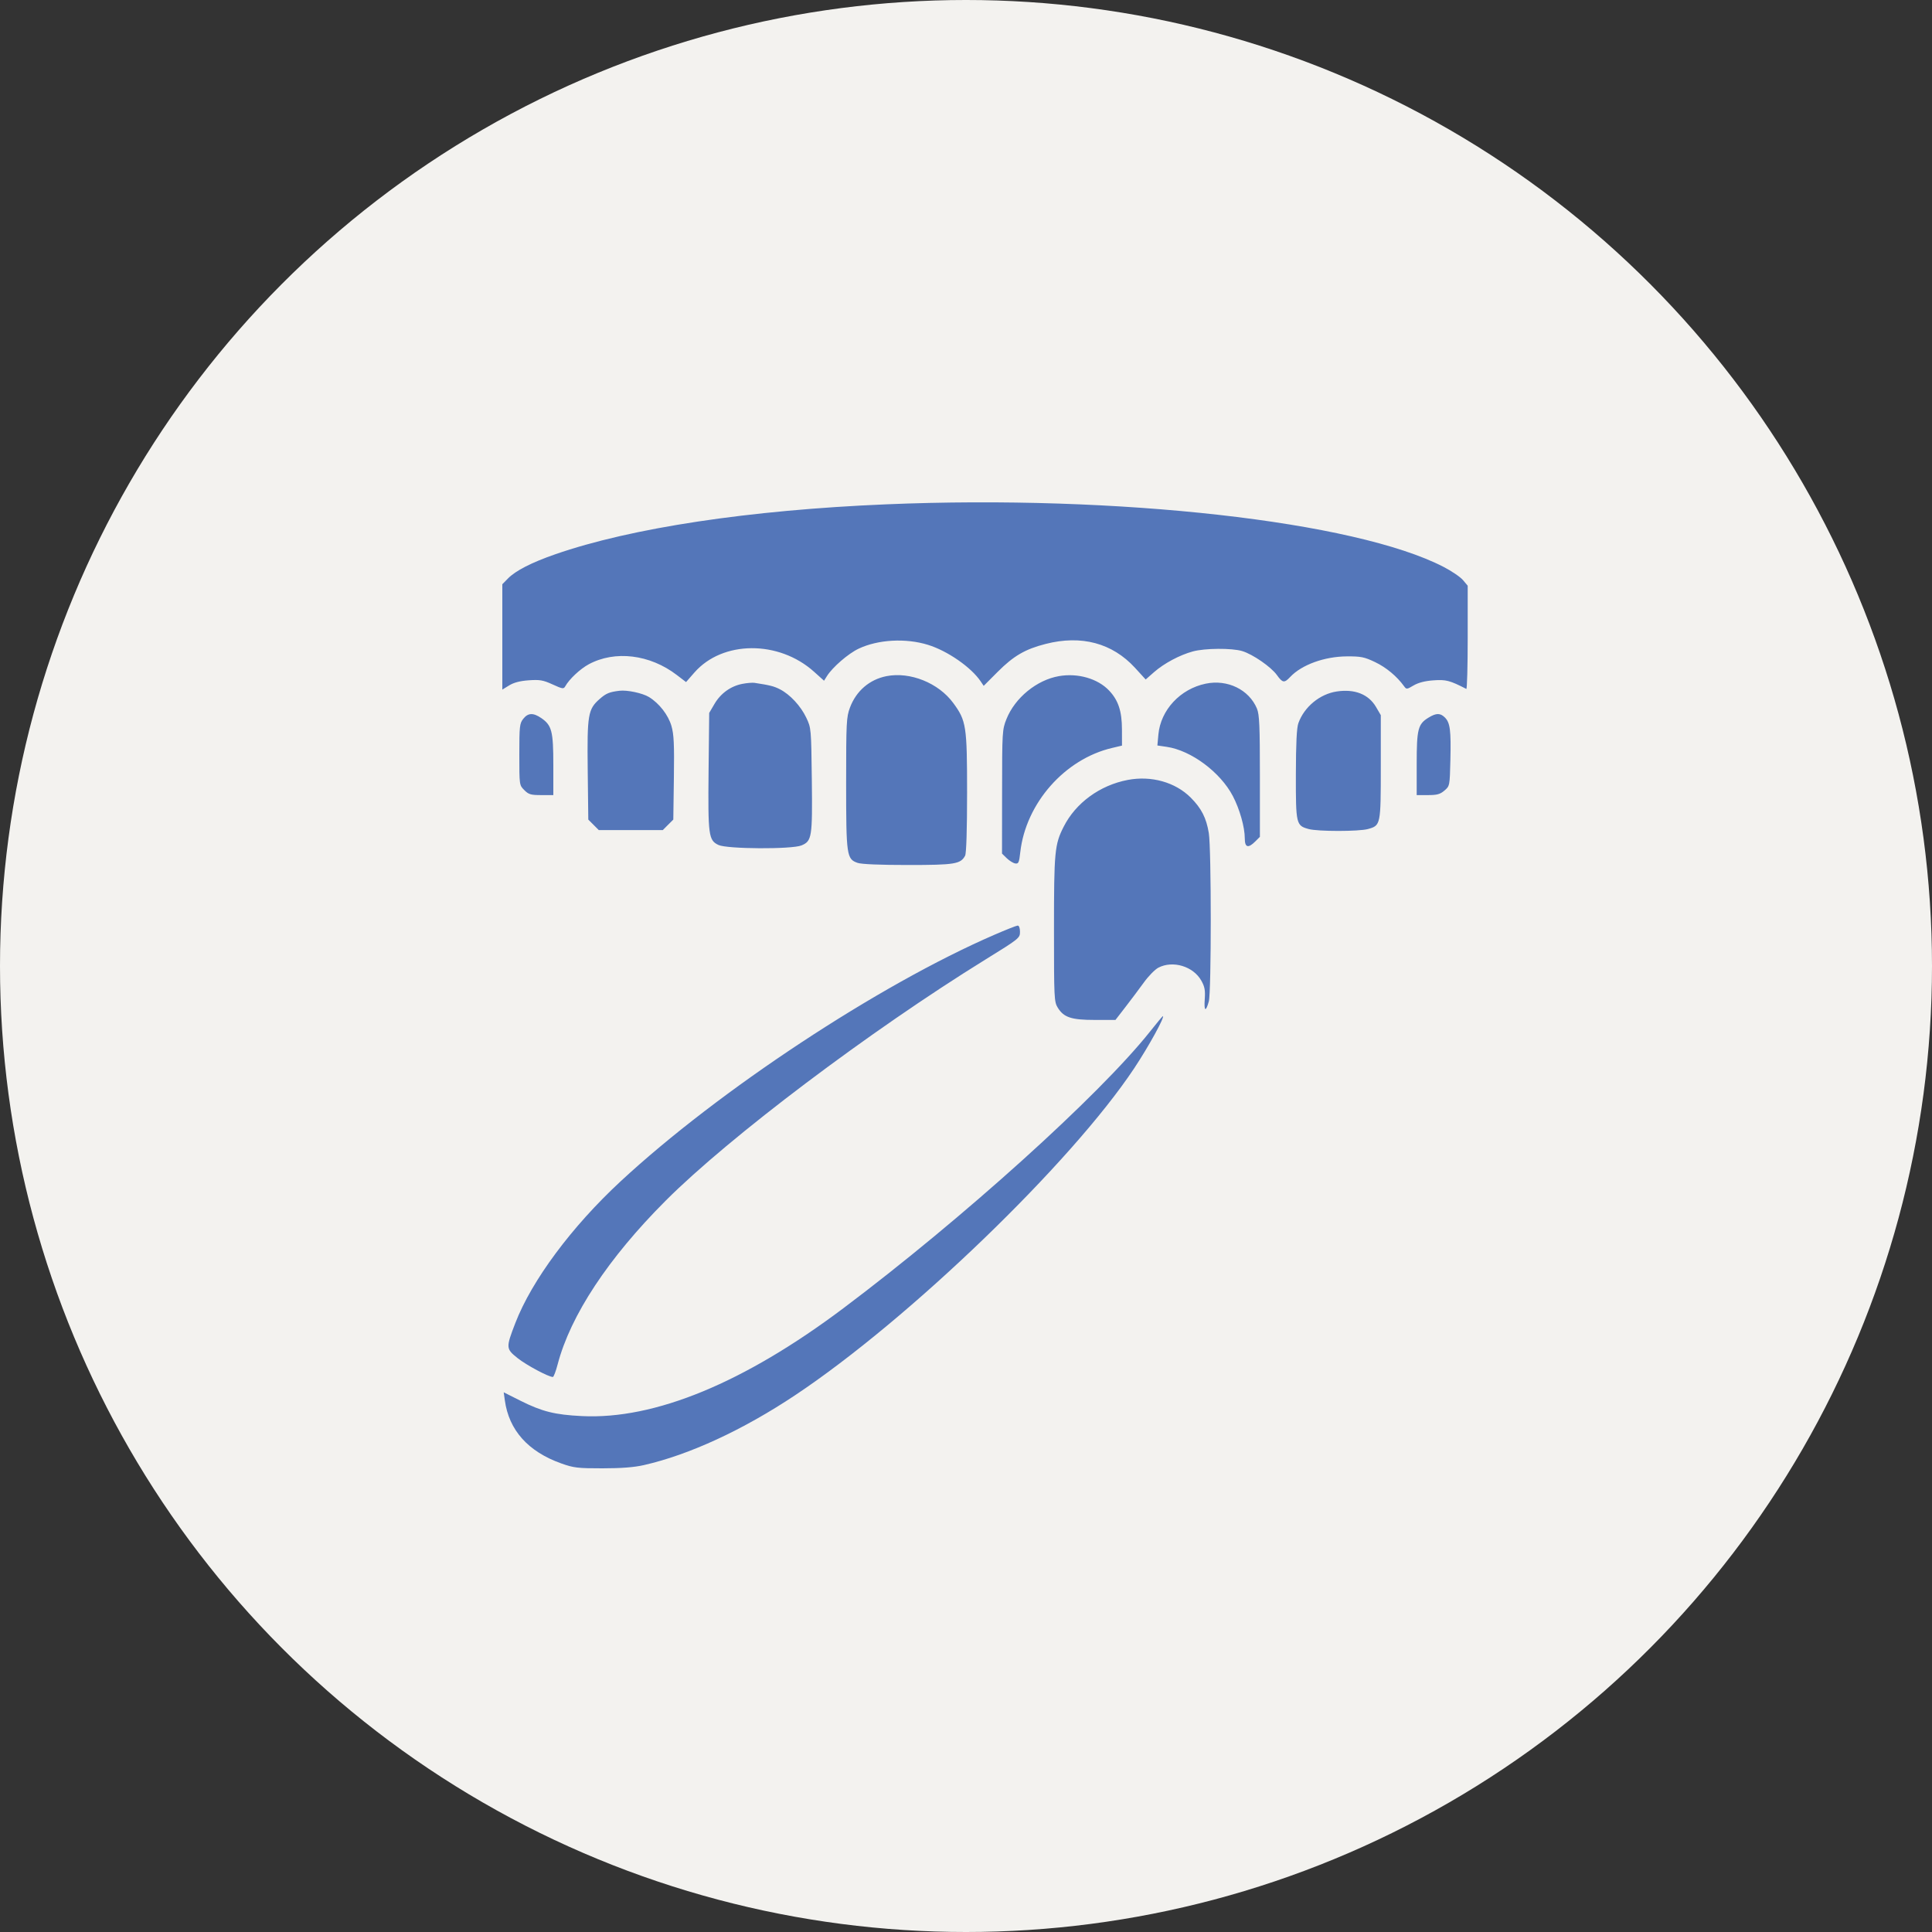 <?xml version="1.0" encoding="UTF-8"?> <svg xmlns="http://www.w3.org/2000/svg" width="50" height="50" viewBox="0 0 50 50" fill="none"><rect x="0" y="0" width="50" height="50" fill="#333333" stroke="none"/> <circle cx="25" cy="25" r="25" fill="#F3F2EF"></circle> <path fill-rule="evenodd" clip-rule="evenodd" d="M22.934 13.052C19.391 13.2 16.333 13.662 14.369 14.345C13.756 14.558 13.342 14.77 13.145 14.972L13 15.12V16.484V17.847L13.176 17.739C13.295 17.665 13.458 17.622 13.684 17.606C13.97 17.586 14.055 17.601 14.299 17.712C14.558 17.831 14.588 17.835 14.629 17.761C14.732 17.576 15.014 17.312 15.234 17.193C15.914 16.825 16.82 16.935 17.517 17.47L17.755 17.652L17.971 17.405C18.699 16.573 20.155 16.564 21.069 17.386L21.326 17.617L21.402 17.496C21.544 17.269 21.954 16.914 22.221 16.788C22.724 16.55 23.439 16.51 24.015 16.688C24.522 16.844 25.137 17.271 25.381 17.636L25.458 17.75L25.817 17.39C26.232 16.974 26.531 16.8 27.061 16.665C27.986 16.428 28.786 16.642 29.374 17.283L29.65 17.585L29.869 17.393C30.127 17.167 30.528 16.953 30.87 16.859C31.179 16.774 31.883 16.769 32.149 16.85C32.423 16.933 32.896 17.26 33.046 17.47C33.193 17.675 33.238 17.682 33.39 17.52C33.686 17.205 34.274 16.991 34.855 16.987C35.222 16.985 35.308 17.002 35.589 17.136C35.873 17.271 36.153 17.504 36.336 17.758C36.398 17.844 36.407 17.844 36.584 17.739C36.707 17.667 36.879 17.622 37.099 17.607C37.421 17.584 37.52 17.609 37.948 17.829C37.968 17.839 37.984 17.242 37.984 16.503V15.158L37.862 15.013C37.795 14.933 37.57 14.78 37.361 14.672C35.079 13.49 28.931 12.8 22.934 13.052ZM22.941 17.499C22.502 17.586 22.158 17.882 21.997 18.312C21.905 18.559 21.898 18.69 21.898 20.263C21.898 22.147 21.911 22.232 22.194 22.331C22.295 22.366 22.77 22.386 23.497 22.386C24.709 22.386 24.861 22.362 24.977 22.145C25.009 22.086 25.028 21.475 25.028 20.515C25.028 18.786 25.007 18.653 24.671 18.195C24.289 17.674 23.553 17.378 22.941 17.499ZM27.406 17.498C26.83 17.598 26.267 18.059 26.047 18.61C25.938 18.882 25.935 18.939 25.934 20.491L25.932 22.091L26.054 22.21C26.122 22.276 26.22 22.337 26.274 22.346C26.359 22.36 26.375 22.325 26.405 22.052C26.549 20.787 27.556 19.644 28.78 19.357L29.037 19.296L29.036 18.873C29.035 18.405 28.941 18.122 28.704 17.872C28.411 17.562 27.895 17.413 27.406 17.498ZM19.214 17.698C18.913 17.755 18.652 17.943 18.491 18.217L18.354 18.451L18.338 19.942C18.321 21.625 18.337 21.746 18.594 21.868C18.818 21.974 20.494 21.983 20.743 21.879C21.012 21.766 21.027 21.671 21.01 20.18C20.994 18.854 20.993 18.839 20.866 18.573C20.723 18.271 20.445 17.972 20.185 17.839C20.032 17.76 19.927 17.733 19.527 17.672C19.473 17.664 19.332 17.675 19.214 17.698ZM31.205 17.693C30.545 17.829 30.037 18.375 29.979 19.01L29.953 19.293L30.192 19.328C30.825 19.42 31.582 19.983 31.906 20.602C32.083 20.94 32.215 21.407 32.215 21.697C32.215 21.935 32.302 21.961 32.486 21.777L32.606 21.657V20.089C32.606 18.782 32.593 18.491 32.53 18.339C32.325 17.848 31.769 17.576 31.205 17.693ZM16.031 17.877C15.772 17.908 15.685 17.944 15.522 18.087C15.216 18.355 15.194 18.488 15.21 19.93L15.225 21.211L15.36 21.346L15.496 21.482H16.325H17.154L17.289 21.346L17.425 21.211L17.44 20.134C17.452 19.259 17.44 19.006 17.377 18.788C17.294 18.502 17.061 18.203 16.797 18.04C16.631 17.938 16.23 17.852 16.031 17.877ZM34.597 17.895C34.157 17.96 33.753 18.294 33.602 18.715C33.558 18.838 33.539 19.233 33.537 20.041C33.535 21.33 33.543 21.366 33.867 21.455C34.102 21.521 35.168 21.521 35.404 21.455C35.732 21.364 35.735 21.349 35.735 19.85V18.508L35.611 18.296C35.418 17.967 35.06 17.826 34.597 17.895ZM13.541 18.604C13.448 18.722 13.44 18.797 13.44 19.526C13.44 20.318 13.44 20.32 13.569 20.448C13.681 20.561 13.738 20.577 14.009 20.577H14.32V19.797C14.32 18.922 14.281 18.771 14.007 18.583C13.799 18.441 13.665 18.447 13.541 18.604ZM36.972 18.571C36.697 18.738 36.664 18.866 36.664 19.768V20.577H36.955C37.191 20.577 37.271 20.555 37.383 20.459C37.519 20.342 37.52 20.337 37.536 19.669C37.554 18.902 37.529 18.704 37.395 18.57C37.275 18.45 37.17 18.45 36.972 18.571ZM29.184 20.185C28.464 20.323 27.84 20.779 27.528 21.395C27.294 21.855 27.277 22.041 27.277 24.041C27.277 25.839 27.281 25.926 27.375 26.079C27.531 26.331 27.726 26.396 28.336 26.396H28.868L29.123 26.066C29.264 25.884 29.478 25.599 29.599 25.432C29.719 25.264 29.89 25.09 29.977 25.044C30.352 24.848 30.881 25.007 31.09 25.379C31.178 25.536 31.195 25.628 31.179 25.859C31.156 26.174 31.205 26.201 31.284 25.917C31.351 25.676 31.351 21.975 31.284 21.561C31.22 21.168 31.093 20.92 30.816 20.642C30.416 20.242 29.794 20.068 29.184 20.185ZM25.737 24.191C22.743 25.487 18.597 28.221 16.06 30.574C14.795 31.747 13.762 33.137 13.336 34.242C13.09 34.881 13.091 34.906 13.398 35.15C13.626 35.331 14.196 35.636 14.308 35.636C14.329 35.636 14.385 35.489 14.432 35.309C14.765 34.039 15.744 32.557 17.232 31.069C18.878 29.423 22.515 26.681 25.504 24.832C26.376 24.293 26.397 24.277 26.397 24.116C26.397 24.015 26.373 23.952 26.336 23.954C26.302 23.956 26.032 24.063 25.737 24.191ZM29.759 26.701C28.447 28.35 24.908 31.542 21.825 33.858C19.258 35.787 16.94 36.743 15.058 36.648C14.36 36.614 14.029 36.531 13.47 36.251L13.036 36.033L13.065 36.24C13.171 37.013 13.668 37.569 14.527 37.874C14.847 37.988 14.953 38.001 15.591 38C16.081 38 16.413 37.974 16.666 37.916C17.837 37.65 19.227 37.008 20.578 36.108C23.523 34.148 27.725 30.096 29.353 27.647C29.73 27.079 30.159 26.298 30.093 26.298C30.086 26.298 29.935 26.479 29.759 26.701Z" fill="#5476B9"></path> </svg> 